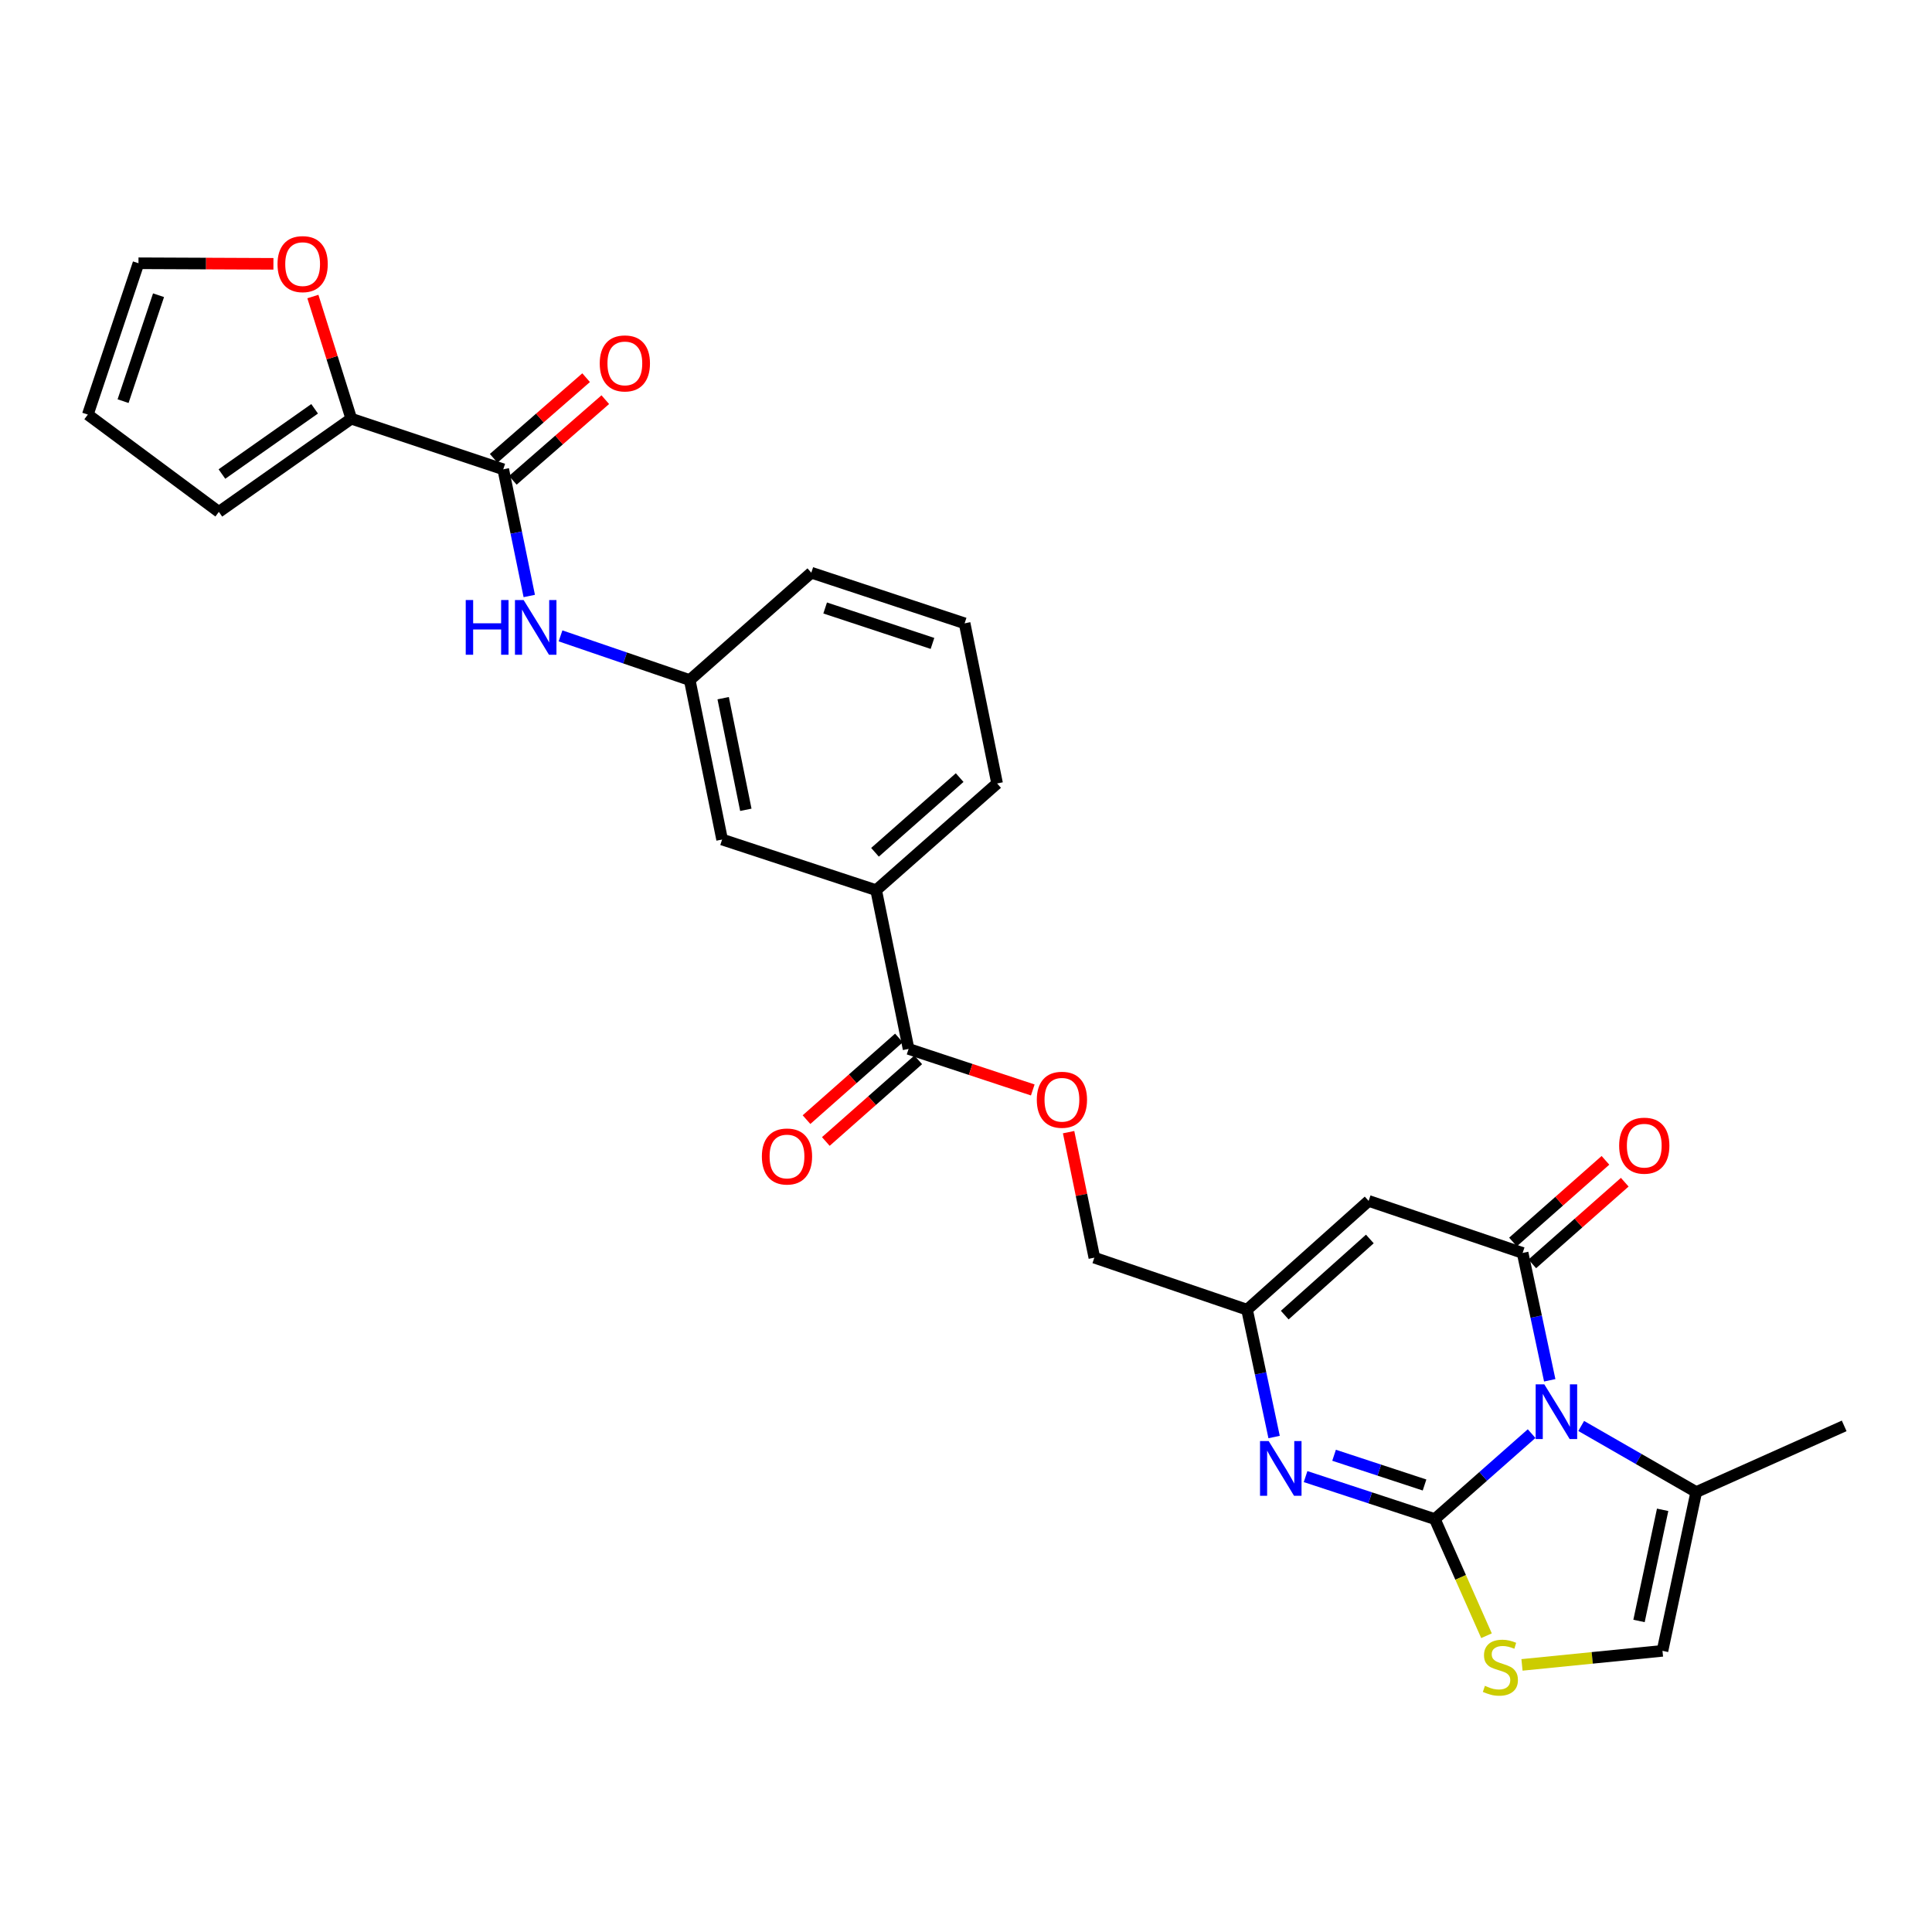 <?xml version='1.0' encoding='iso-8859-1'?>
<svg version='1.1' baseProfile='full'
              xmlns='http://www.w3.org/2000/svg'
                      xmlns:rdkit='http://www.rdkit.org/xml'
                      xmlns:xlink='http://www.w3.org/1999/xlink'
                  xml:space='preserve'
width='1000px' height='1000px' viewBox='0 0 1000 1000'>
<!-- END OF HEADER -->
<rect style='opacity:1.0;fill:#FFFFFF;stroke:none' width='1000' height='1000' x='0' y='0'> </rect>
<path class='bond-0' d='M 742.656,786.275 L 767.709,764.158' style='fill:none;fill-rule:evenodd;stroke:#000000;stroke-width:6px;stroke-linecap:butt;stroke-linejoin:miter;stroke-opacity:1' />
<path class='bond-0' d='M 767.709,764.158 L 792.761,742.04' style='fill:none;fill-rule:evenodd;stroke:#0000FF;stroke-width:6px;stroke-linecap:butt;stroke-linejoin:miter;stroke-opacity:1' />
<path class='bond-2' d='M 742.656,786.275 L 709.211,775.279' style='fill:none;fill-rule:evenodd;stroke:#000000;stroke-width:6px;stroke-linecap:butt;stroke-linejoin:miter;stroke-opacity:1' />
<path class='bond-2' d='M 709.211,775.279 L 675.767,764.284' style='fill:none;fill-rule:evenodd;stroke:#0000FF;stroke-width:6px;stroke-linecap:butt;stroke-linejoin:miter;stroke-opacity:1' />
<path class='bond-2' d='M 737.338,768.633 L 713.927,760.936' style='fill:none;fill-rule:evenodd;stroke:#000000;stroke-width:6px;stroke-linecap:butt;stroke-linejoin:miter;stroke-opacity:1' />
<path class='bond-2' d='M 713.927,760.936 L 690.516,753.239' style='fill:none;fill-rule:evenodd;stroke:#0000FF;stroke-width:6px;stroke-linecap:butt;stroke-linejoin:miter;stroke-opacity:1' />
<path class='bond-4' d='M 742.656,786.275 L 756.033,816.463' style='fill:none;fill-rule:evenodd;stroke:#000000;stroke-width:6px;stroke-linecap:butt;stroke-linejoin:miter;stroke-opacity:1' />
<path class='bond-4' d='M 756.033,816.463 L 769.409,846.652' style='fill:none;fill-rule:evenodd;stroke:#CCCC00;stroke-width:6px;stroke-linecap:butt;stroke-linejoin:miter;stroke-opacity:1' />
<path class='bond-1' d='M 802.14,714.444 L 795.125,681.482' style='fill:none;fill-rule:evenodd;stroke:#0000FF;stroke-width:6px;stroke-linecap:butt;stroke-linejoin:miter;stroke-opacity:1' />
<path class='bond-1' d='M 795.125,681.482 L 788.111,648.519' style='fill:none;fill-rule:evenodd;stroke:#000000;stroke-width:6px;stroke-linecap:butt;stroke-linejoin:miter;stroke-opacity:1' />
<path class='bond-7' d='M 818.427,738.075 L 848.199,755.184' style='fill:none;fill-rule:evenodd;stroke:#0000FF;stroke-width:6px;stroke-linecap:butt;stroke-linejoin:miter;stroke-opacity:1' />
<path class='bond-7' d='M 848.199,755.184 L 877.971,772.292' style='fill:none;fill-rule:evenodd;stroke:#000000;stroke-width:6px;stroke-linecap:butt;stroke-linejoin:miter;stroke-opacity:1' />
<path class='bond-13' d='M 793.108,654.178 L 817.038,633.043' style='fill:none;fill-rule:evenodd;stroke:#000000;stroke-width:6px;stroke-linecap:butt;stroke-linejoin:miter;stroke-opacity:1' />
<path class='bond-13' d='M 817.038,633.043 L 840.968,611.909' style='fill:none;fill-rule:evenodd;stroke:#FF0000;stroke-width:6px;stroke-linecap:butt;stroke-linejoin:miter;stroke-opacity:1' />
<path class='bond-13' d='M 783.114,642.861 L 807.044,621.727' style='fill:none;fill-rule:evenodd;stroke:#000000;stroke-width:6px;stroke-linecap:butt;stroke-linejoin:miter;stroke-opacity:1' />
<path class='bond-13' d='M 807.044,621.727 L 830.974,600.592' style='fill:none;fill-rule:evenodd;stroke:#FF0000;stroke-width:6px;stroke-linecap:butt;stroke-linejoin:miter;stroke-opacity:1' />
<path class='bond-29' d='M 788.111,648.519 L 708.4,621.594' style='fill:none;fill-rule:evenodd;stroke:#000000;stroke-width:6px;stroke-linecap:butt;stroke-linejoin:miter;stroke-opacity:1' />
<path class='bond-5' d='M 659.474,743.803 L 652.474,710.848' style='fill:none;fill-rule:evenodd;stroke:#0000FF;stroke-width:6px;stroke-linecap:butt;stroke-linejoin:miter;stroke-opacity:1' />
<path class='bond-5' d='M 652.474,710.848 L 645.473,677.894' style='fill:none;fill-rule:evenodd;stroke:#000000;stroke-width:6px;stroke-linecap:butt;stroke-linejoin:miter;stroke-opacity:1' />
<path class='bond-3' d='M 708.4,621.594 L 645.473,677.894' style='fill:none;fill-rule:evenodd;stroke:#000000;stroke-width:6px;stroke-linecap:butt;stroke-linejoin:miter;stroke-opacity:1' />
<path class='bond-3' d='M 709.028,641.291 L 664.979,680.701' style='fill:none;fill-rule:evenodd;stroke:#000000;stroke-width:6px;stroke-linecap:butt;stroke-linejoin:miter;stroke-opacity:1' />
<path class='bond-9' d='M 787.782,861.746 L 824.141,858.108' style='fill:none;fill-rule:evenodd;stroke:#CCCC00;stroke-width:6px;stroke-linecap:butt;stroke-linejoin:miter;stroke-opacity:1' />
<path class='bond-9' d='M 824.141,858.108 L 860.499,854.47' style='fill:none;fill-rule:evenodd;stroke:#000000;stroke-width:6px;stroke-linecap:butt;stroke-linejoin:miter;stroke-opacity:1' />
<path class='bond-23' d='M 645.473,677.894 L 566.433,650.968' style='fill:none;fill-rule:evenodd;stroke:#000000;stroke-width:6px;stroke-linecap:butt;stroke-linejoin:miter;stroke-opacity:1' />
<path class='bond-6' d='M 260.481,242.918 L 267.213,275.702' style='fill:none;fill-rule:evenodd;stroke:#000000;stroke-width:6px;stroke-linecap:butt;stroke-linejoin:miter;stroke-opacity:1' />
<path class='bond-6' d='M 267.213,275.702 L 273.945,308.486' style='fill:none;fill-rule:evenodd;stroke:#0000FF;stroke-width:6px;stroke-linecap:butt;stroke-linejoin:miter;stroke-opacity:1' />
<path class='bond-8' d='M 260.481,242.918 L 181.818,216.705' style='fill:none;fill-rule:evenodd;stroke:#000000;stroke-width:6px;stroke-linecap:butt;stroke-linejoin:miter;stroke-opacity:1' />
<path class='bond-18' d='M 265.443,248.607 L 289.371,227.737' style='fill:none;fill-rule:evenodd;stroke:#000000;stroke-width:6px;stroke-linecap:butt;stroke-linejoin:miter;stroke-opacity:1' />
<path class='bond-18' d='M 289.371,227.737 L 313.298,206.867' style='fill:none;fill-rule:evenodd;stroke:#FF0000;stroke-width:6px;stroke-linecap:butt;stroke-linejoin:miter;stroke-opacity:1' />
<path class='bond-18' d='M 255.519,237.228 L 279.446,216.359' style='fill:none;fill-rule:evenodd;stroke:#000000;stroke-width:6px;stroke-linecap:butt;stroke-linejoin:miter;stroke-opacity:1' />
<path class='bond-18' d='M 279.446,216.359 L 303.374,195.489' style='fill:none;fill-rule:evenodd;stroke:#FF0000;stroke-width:6px;stroke-linecap:butt;stroke-linejoin:miter;stroke-opacity:1' />
<path class='bond-24' d='M 877.971,772.292 L 954.545,738.036' style='fill:none;fill-rule:evenodd;stroke:#000000;stroke-width:6px;stroke-linecap:butt;stroke-linejoin:miter;stroke-opacity:1' />
<path class='bond-28' d='M 877.971,772.292 L 860.499,854.47' style='fill:none;fill-rule:evenodd;stroke:#000000;stroke-width:6px;stroke-linecap:butt;stroke-linejoin:miter;stroke-opacity:1' />
<path class='bond-28' d='M 860.582,781.479 L 848.352,839.003' style='fill:none;fill-rule:evenodd;stroke:#000000;stroke-width:6px;stroke-linecap:butt;stroke-linejoin:miter;stroke-opacity:1' />
<path class='bond-14' d='M 181.818,216.705 L 171.882,185.094' style='fill:none;fill-rule:evenodd;stroke:#000000;stroke-width:6px;stroke-linecap:butt;stroke-linejoin:miter;stroke-opacity:1' />
<path class='bond-14' d='M 171.882,185.094 L 161.945,153.484' style='fill:none;fill-rule:evenodd;stroke:#FF0000;stroke-width:6px;stroke-linecap:butt;stroke-linejoin:miter;stroke-opacity:1' />
<path class='bond-17' d='M 181.818,216.705 L 113.28,264.945' style='fill:none;fill-rule:evenodd;stroke:#000000;stroke-width:6px;stroke-linecap:butt;stroke-linejoin:miter;stroke-opacity:1' />
<path class='bond-17' d='M 162.847,211.594 L 114.871,245.362' style='fill:none;fill-rule:evenodd;stroke:#000000;stroke-width:6px;stroke-linecap:butt;stroke-linejoin:miter;stroke-opacity:1' />
<path class='bond-10' d='M 470.281,542.914 L 502.42,553.539' style='fill:none;fill-rule:evenodd;stroke:#000000;stroke-width:6px;stroke-linecap:butt;stroke-linejoin:miter;stroke-opacity:1' />
<path class='bond-10' d='M 502.42,553.539 L 534.559,564.163' style='fill:none;fill-rule:evenodd;stroke:#FF0000;stroke-width:6px;stroke-linecap:butt;stroke-linejoin:miter;stroke-opacity:1' />
<path class='bond-12' d='M 470.281,542.914 L 453.497,460.754' style='fill:none;fill-rule:evenodd;stroke:#000000;stroke-width:6px;stroke-linecap:butt;stroke-linejoin:miter;stroke-opacity:1' />
<path class='bond-20' d='M 465.283,537.257 L 441.365,558.389' style='fill:none;fill-rule:evenodd;stroke:#000000;stroke-width:6px;stroke-linecap:butt;stroke-linejoin:miter;stroke-opacity:1' />
<path class='bond-20' d='M 441.365,558.389 L 417.447,579.52' style='fill:none;fill-rule:evenodd;stroke:#FF0000;stroke-width:6px;stroke-linecap:butt;stroke-linejoin:miter;stroke-opacity:1' />
<path class='bond-20' d='M 475.28,548.572 L 451.362,569.703' style='fill:none;fill-rule:evenodd;stroke:#000000;stroke-width:6px;stroke-linecap:butt;stroke-linejoin:miter;stroke-opacity:1' />
<path class='bond-20' d='M 451.362,569.703 L 427.444,590.835' style='fill:none;fill-rule:evenodd;stroke:#FF0000;stroke-width:6px;stroke-linecap:butt;stroke-linejoin:miter;stroke-opacity:1' />
<path class='bond-11' d='M 290.128,329.128 L 323.565,340.566' style='fill:none;fill-rule:evenodd;stroke:#0000FF;stroke-width:6px;stroke-linecap:butt;stroke-linejoin:miter;stroke-opacity:1' />
<path class='bond-11' d='M 323.565,340.566 L 357.001,352.004' style='fill:none;fill-rule:evenodd;stroke:#000000;stroke-width:6px;stroke-linecap:butt;stroke-linejoin:miter;stroke-opacity:1' />
<path class='bond-19' d='M 453.497,460.754 L 373.761,434.533' style='fill:none;fill-rule:evenodd;stroke:#000000;stroke-width:6px;stroke-linecap:butt;stroke-linejoin:miter;stroke-opacity:1' />
<path class='bond-25' d='M 453.497,460.754 L 516.097,405.519' style='fill:none;fill-rule:evenodd;stroke:#000000;stroke-width:6px;stroke-linecap:butt;stroke-linejoin:miter;stroke-opacity:1' />
<path class='bond-25' d='M 452.897,441.147 L 496.717,402.483' style='fill:none;fill-rule:evenodd;stroke:#000000;stroke-width:6px;stroke-linecap:butt;stroke-linejoin:miter;stroke-opacity:1' />
<path class='bond-21' d='M 141.522,136.561 L 106.598,136.413' style='fill:none;fill-rule:evenodd;stroke:#FF0000;stroke-width:6px;stroke-linecap:butt;stroke-linejoin:miter;stroke-opacity:1' />
<path class='bond-21' d='M 106.598,136.413 L 71.675,136.264' style='fill:none;fill-rule:evenodd;stroke:#000000;stroke-width:6px;stroke-linecap:butt;stroke-linejoin:miter;stroke-opacity:1' />
<path class='bond-15' d='M 553.105,586 L 559.769,618.484' style='fill:none;fill-rule:evenodd;stroke:#FF0000;stroke-width:6px;stroke-linecap:butt;stroke-linejoin:miter;stroke-opacity:1' />
<path class='bond-15' d='M 559.769,618.484 L 566.433,650.968' style='fill:none;fill-rule:evenodd;stroke:#000000;stroke-width:6px;stroke-linecap:butt;stroke-linejoin:miter;stroke-opacity:1' />
<path class='bond-16' d='M 357.001,352.004 L 373.761,434.533' style='fill:none;fill-rule:evenodd;stroke:#000000;stroke-width:6px;stroke-linecap:butt;stroke-linejoin:miter;stroke-opacity:1' />
<path class='bond-16' d='M 374.312,361.378 L 386.043,419.149' style='fill:none;fill-rule:evenodd;stroke:#000000;stroke-width:6px;stroke-linecap:butt;stroke-linejoin:miter;stroke-opacity:1' />
<path class='bond-30' d='M 357.001,352.004 L 419.928,296.425' style='fill:none;fill-rule:evenodd;stroke:#000000;stroke-width:6px;stroke-linecap:butt;stroke-linejoin:miter;stroke-opacity:1' />
<path class='bond-22' d='M 113.28,264.945 L 45.455,214.591' style='fill:none;fill-rule:evenodd;stroke:#000000;stroke-width:6px;stroke-linecap:butt;stroke-linejoin:miter;stroke-opacity:1' />
<path class='bond-31' d='M 71.675,136.264 L 45.455,214.591' style='fill:none;fill-rule:evenodd;stroke:#000000;stroke-width:6px;stroke-linecap:butt;stroke-linejoin:miter;stroke-opacity:1' />
<path class='bond-31' d='M 82.06,152.806 L 63.705,207.635' style='fill:none;fill-rule:evenodd;stroke:#000000;stroke-width:6px;stroke-linecap:butt;stroke-linejoin:miter;stroke-opacity:1' />
<path class='bond-26' d='M 516.097,405.519 L 499.287,322.629' style='fill:none;fill-rule:evenodd;stroke:#000000;stroke-width:6px;stroke-linecap:butt;stroke-linejoin:miter;stroke-opacity:1' />
<path class='bond-27' d='M 499.287,322.629 L 419.928,296.425' style='fill:none;fill-rule:evenodd;stroke:#000000;stroke-width:6px;stroke-linecap:butt;stroke-linejoin:miter;stroke-opacity:1' />
<path class='bond-27' d='M 482.649,333.035 L 427.098,314.692' style='fill:none;fill-rule:evenodd;stroke:#000000;stroke-width:6px;stroke-linecap:butt;stroke-linejoin:miter;stroke-opacity:1' />
<path  class='atom-1' d='M 799.34 716.545
L 808.62 731.545
Q 809.54 733.025, 811.02 735.705
Q 812.5 738.385, 812.58 738.545
L 812.58 716.545
L 816.34 716.545
L 816.34 744.865
L 812.46 744.865
L 802.5 728.465
Q 801.34 726.545, 800.1 724.345
Q 798.9 722.145, 798.54 721.465
L 798.54 744.865
L 794.86 744.865
L 794.86 716.545
L 799.34 716.545
' fill='#0000FF'/>
<path  class='atom-3' d='M 656.668 745.903
L 665.948 760.903
Q 666.868 762.383, 668.348 765.063
Q 669.828 767.743, 669.908 767.903
L 669.908 745.903
L 673.668 745.903
L 673.668 774.223
L 669.788 774.223
L 659.828 757.823
Q 658.668 755.903, 657.428 753.703
Q 656.228 751.503, 655.868 750.823
L 655.868 774.223
L 652.188 774.223
L 652.188 745.903
L 656.668 745.903
' fill='#0000FF'/>
<path  class='atom-5' d='M 768.594 872.586
Q 768.914 872.706, 770.234 873.266
Q 771.554 873.826, 772.994 874.186
Q 774.474 874.506, 775.914 874.506
Q 778.594 874.506, 780.154 873.226
Q 781.714 871.906, 781.714 869.626
Q 781.714 868.066, 780.914 867.106
Q 780.154 866.146, 778.954 865.626
Q 777.754 865.106, 775.754 864.506
Q 773.234 863.746, 771.714 863.026
Q 770.234 862.306, 769.154 860.786
Q 768.114 859.266, 768.114 856.706
Q 768.114 853.146, 770.514 850.946
Q 772.954 848.746, 777.754 848.746
Q 781.034 848.746, 784.754 850.306
L 783.834 853.386
Q 780.434 851.986, 777.874 851.986
Q 775.114 851.986, 773.594 853.146
Q 772.074 854.266, 772.114 856.226
Q 772.114 857.746, 772.874 858.666
Q 773.674 859.586, 774.794 860.106
Q 775.954 860.626, 777.874 861.226
Q 780.434 862.026, 781.954 862.826
Q 783.474 863.626, 784.554 865.266
Q 785.674 866.866, 785.674 869.626
Q 785.674 873.546, 783.034 875.666
Q 780.434 877.746, 776.074 877.746
Q 773.554 877.746, 771.634 877.186
Q 769.754 876.666, 767.514 875.746
L 768.594 872.586
' fill='#CCCC00'/>
<path  class='atom-12' d='M 241.062 310.574
L 244.902 310.574
L 244.902 322.614
L 259.382 322.614
L 259.382 310.574
L 263.222 310.574
L 263.222 338.894
L 259.382 338.894
L 259.382 325.814
L 244.902 325.814
L 244.902 338.894
L 241.062 338.894
L 241.062 310.574
' fill='#0000FF'/>
<path  class='atom-12' d='M 271.022 310.574
L 280.302 325.574
Q 281.222 327.054, 282.702 329.734
Q 284.182 332.414, 284.262 332.574
L 284.262 310.574
L 288.022 310.574
L 288.022 338.894
L 284.142 338.894
L 274.182 322.494
Q 273.022 320.574, 271.782 318.374
Q 270.582 316.174, 270.222 315.494
L 270.222 338.894
L 266.542 338.894
L 266.542 310.574
L 271.022 310.574
' fill='#0000FF'/>
<path  class='atom-14' d='M 838.071 592.995
Q 838.071 586.195, 841.431 582.395
Q 844.791 578.595, 851.071 578.595
Q 857.351 578.595, 860.711 582.395
Q 864.071 586.195, 864.071 592.995
Q 864.071 599.875, 860.671 603.795
Q 857.271 607.675, 851.071 607.675
Q 844.831 607.675, 841.431 603.795
Q 838.071 599.915, 838.071 592.995
M 851.071 604.475
Q 855.391 604.475, 857.711 601.595
Q 860.071 598.675, 860.071 592.995
Q 860.071 587.435, 857.711 584.635
Q 855.391 581.795, 851.071 581.795
Q 846.751 581.795, 844.391 584.595
Q 842.071 587.395, 842.071 592.995
Q 842.071 598.715, 844.391 601.595
Q 846.751 604.475, 851.071 604.475
' fill='#FF0000'/>
<path  class='atom-15' d='M 143.646 136.705
Q 143.646 129.905, 147.006 126.105
Q 150.366 122.305, 156.646 122.305
Q 162.926 122.305, 166.286 126.105
Q 169.646 129.905, 169.646 136.705
Q 169.646 143.585, 166.246 147.505
Q 162.846 151.385, 156.646 151.385
Q 150.406 151.385, 147.006 147.505
Q 143.646 143.625, 143.646 136.705
M 156.646 148.185
Q 160.966 148.185, 163.286 145.305
Q 165.646 142.385, 165.646 136.705
Q 165.646 131.145, 163.286 128.345
Q 160.966 125.505, 156.646 125.505
Q 152.326 125.505, 149.966 128.305
Q 147.646 131.105, 147.646 136.705
Q 147.646 142.425, 149.966 145.305
Q 152.326 148.185, 156.646 148.185
' fill='#FF0000'/>
<path  class='atom-16' d='M 536.649 569.232
Q 536.649 562.432, 540.009 558.632
Q 543.369 554.832, 549.649 554.832
Q 555.929 554.832, 559.289 558.632
Q 562.649 562.432, 562.649 569.232
Q 562.649 576.112, 559.249 580.032
Q 555.849 583.912, 549.649 583.912
Q 543.409 583.912, 540.009 580.032
Q 536.649 576.152, 536.649 569.232
M 549.649 580.712
Q 553.969 580.712, 556.289 577.832
Q 558.649 574.912, 558.649 569.232
Q 558.649 563.672, 556.289 560.872
Q 553.969 558.032, 549.649 558.032
Q 545.329 558.032, 542.969 560.832
Q 540.649 563.632, 540.649 569.232
Q 540.649 574.952, 542.969 577.832
Q 545.329 580.712, 549.649 580.712
' fill='#FF0000'/>
<path  class='atom-19' d='M 310.424 188.098
Q 310.424 181.298, 313.784 177.498
Q 317.144 173.698, 323.424 173.698
Q 329.704 173.698, 333.064 177.498
Q 336.424 181.298, 336.424 188.098
Q 336.424 194.978, 333.024 198.898
Q 329.624 202.778, 323.424 202.778
Q 317.184 202.778, 313.784 198.898
Q 310.424 195.018, 310.424 188.098
M 323.424 199.578
Q 327.744 199.578, 330.064 196.698
Q 332.424 193.778, 332.424 188.098
Q 332.424 182.538, 330.064 179.738
Q 327.744 176.898, 323.424 176.898
Q 319.104 176.898, 316.744 179.698
Q 314.424 182.498, 314.424 188.098
Q 314.424 193.818, 316.744 196.698
Q 319.104 199.578, 323.424 199.578
' fill='#FF0000'/>
<path  class='atom-21' d='M 394.346 598.598
Q 394.346 591.798, 397.706 587.998
Q 401.066 584.198, 407.346 584.198
Q 413.626 584.198, 416.986 587.998
Q 420.346 591.798, 420.346 598.598
Q 420.346 605.478, 416.946 609.398
Q 413.546 613.278, 407.346 613.278
Q 401.106 613.278, 397.706 609.398
Q 394.346 605.518, 394.346 598.598
M 407.346 610.078
Q 411.666 610.078, 413.986 607.198
Q 416.346 604.278, 416.346 598.598
Q 416.346 593.038, 413.986 590.238
Q 411.666 587.398, 407.346 587.398
Q 403.026 587.398, 400.666 590.198
Q 398.346 592.998, 398.346 598.598
Q 398.346 604.318, 400.666 607.198
Q 403.026 610.078, 407.346 610.078
' fill='#FF0000'/>
</svg>
